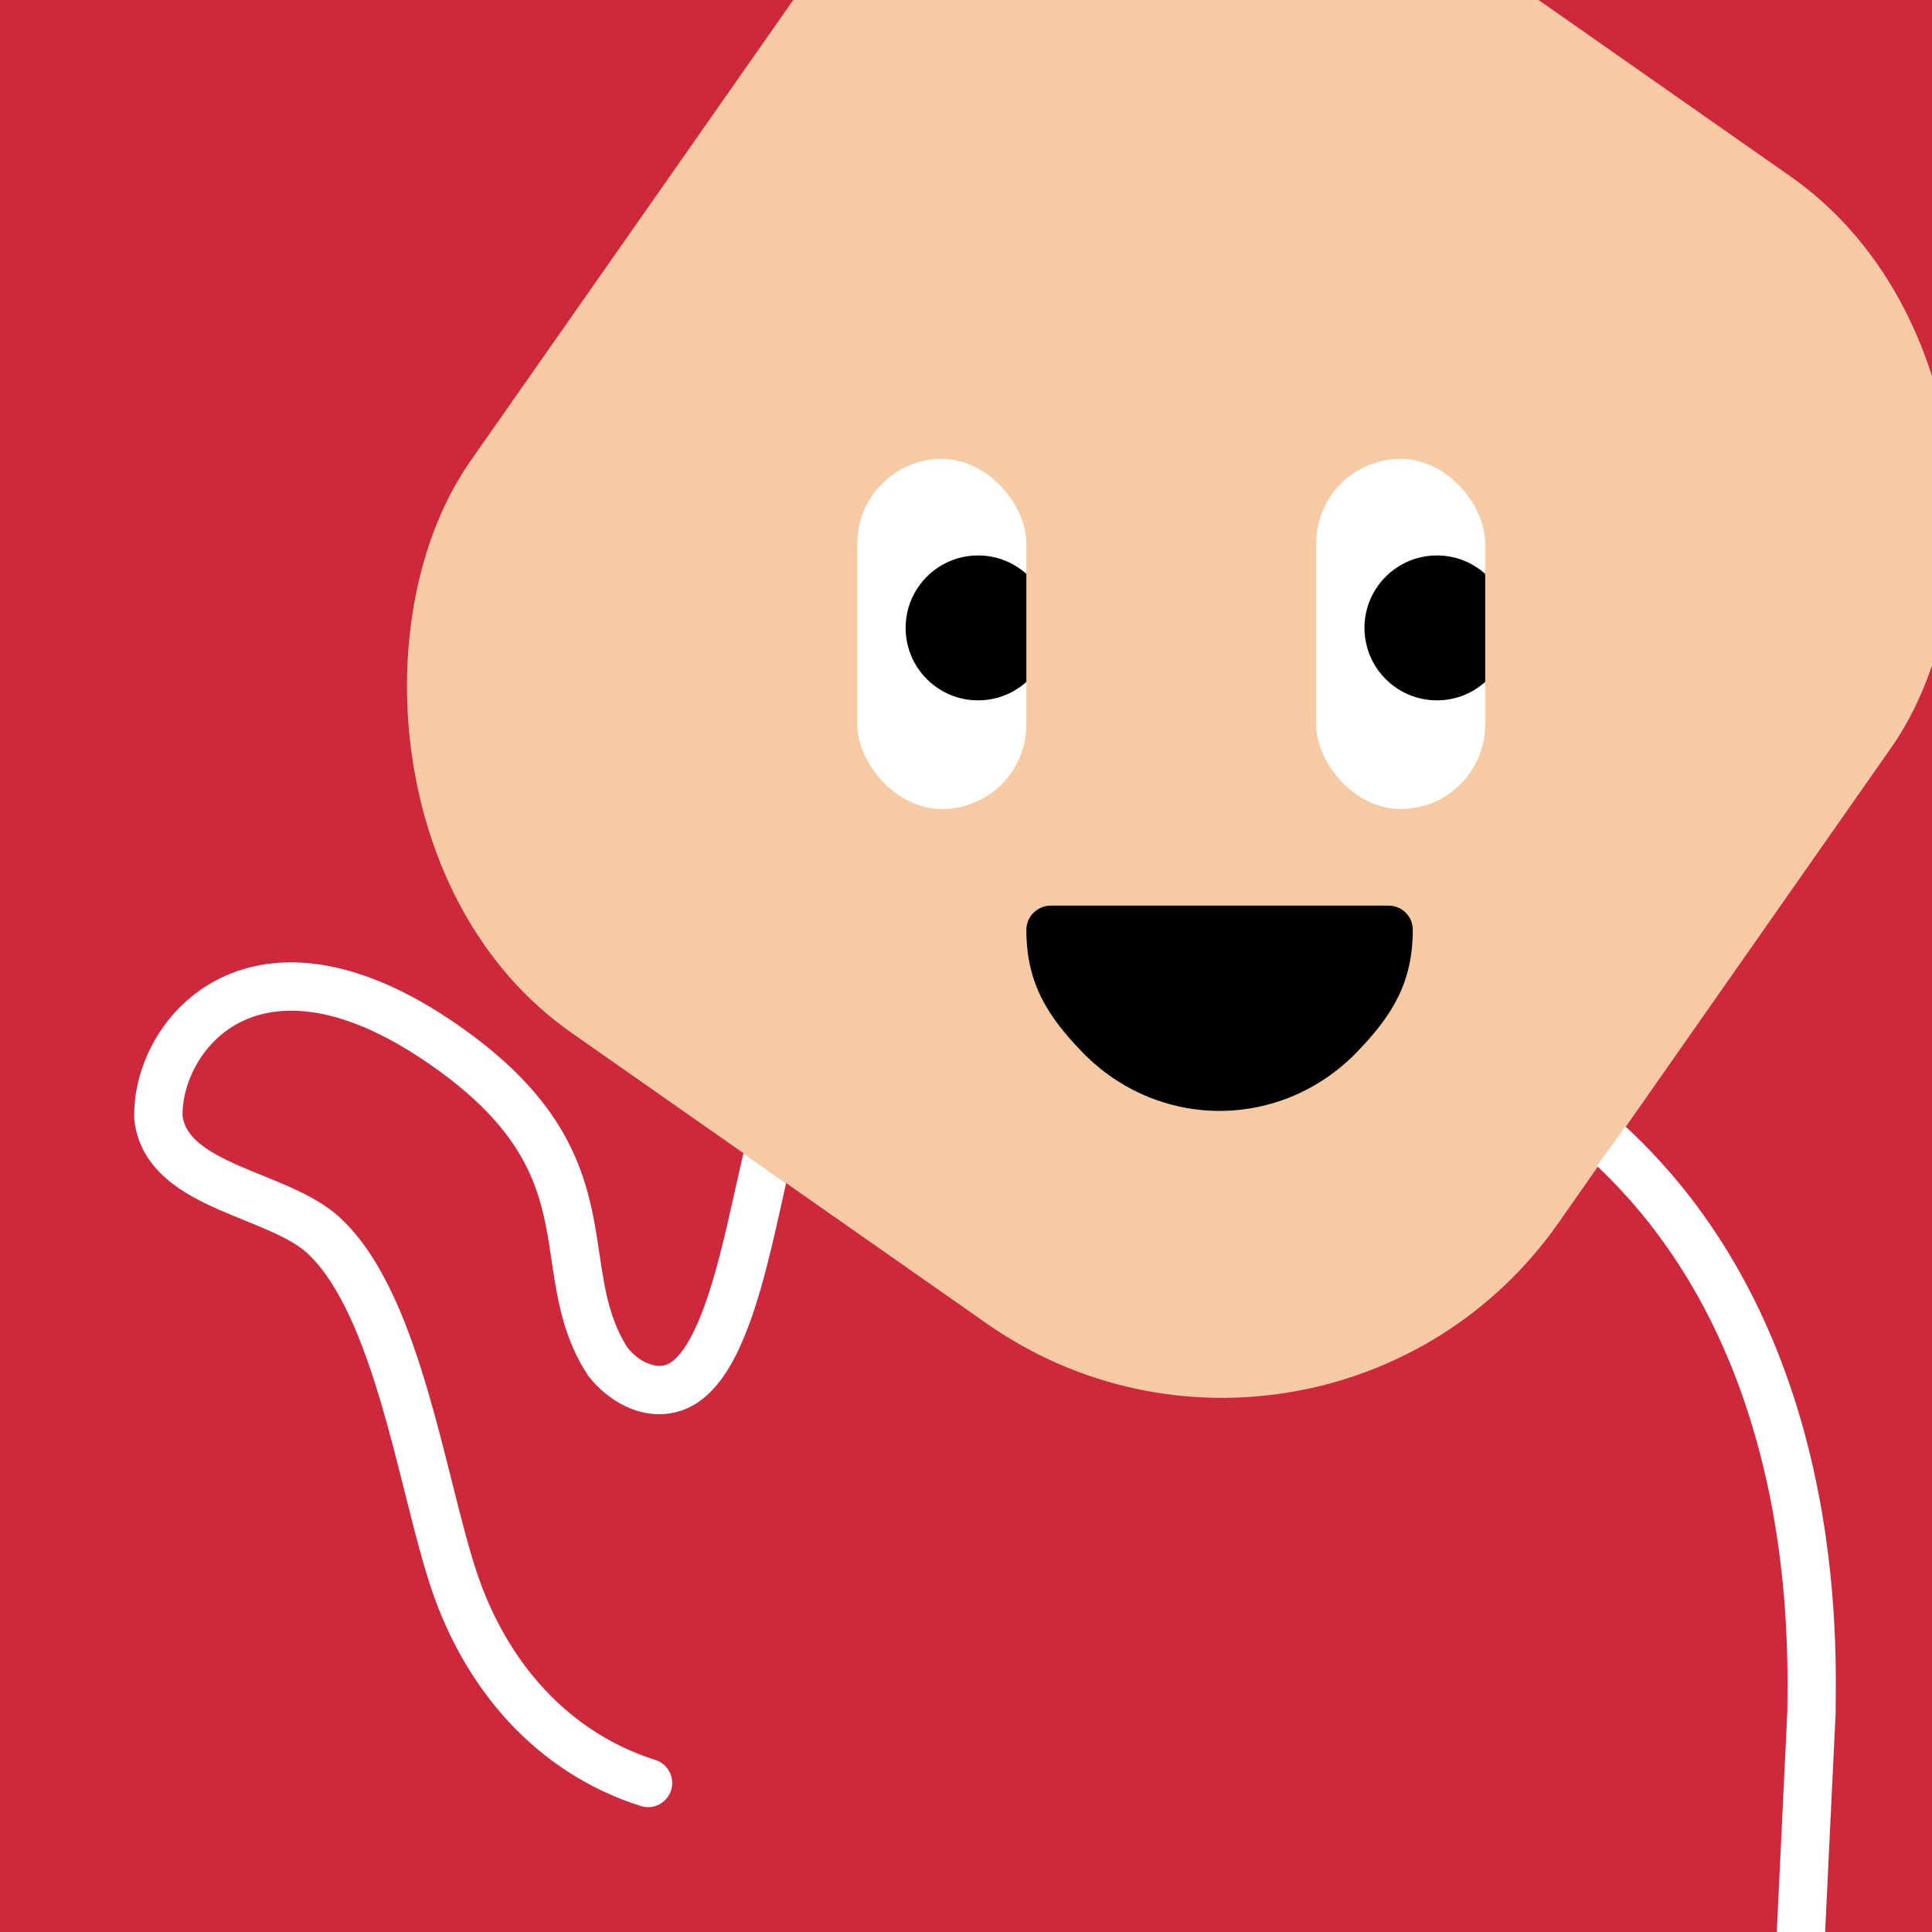 <svg width="48" height="48" viewBox="0 0 160 160" fill="none" xmlns="http://www.w3.org/2000/svg"><rect x="0" y="0" width="160" height="160" fill="#333333" stroke="none"/><g clip-path="url(#clip0_439_4735)">
<rect width="160" height="160" fill="#CE283D"/>
<rect x="86" y="-29" width="110" height="116" rx="34" transform="rotate(35 86 -29)" fill="#F6CAA2"/>
</g>
<defs>
<clipPath id="clip0_439_4735">
<rect width="160" height="160" fill="white"/>
</clipPath>
</defs>
<g clip-path="url(#clip0_425_11814)">
<rect x="71" y="38" width="14" height="29" rx="7" fill="white"/>
<circle cx="81" cy="52" r="6" fill="black"/>
</g>
<g clip-path="url(#clip1_425_11814)">
<rect x="109" y="38" width="14" height="29" rx="7" fill="white"/>
<circle cx="119" cy="52" r="6" fill="black"/>
</g>
<path d="M85 77C85 81.356 86.686 84.109 89.686 87.189C92.687 90.269 96.756 92 101 92C105.243 92 109.313 90.269 112.314 87.189C115.314 84.109 117 81.356 117 77C117 75.895 116.104 75 115 75H87.021C85.916 75 85 75.895 85 77Z" fill="black"/>
<defs>
<clipPath id="clip0_425_11814">
<rect x="71" y="38" width="14" height="29" rx="7" fill="white"/>
</clipPath>
<clipPath id="clip1_425_11814">
<rect x="109" y="38" width="14" height="29" rx="7" fill="white"/>
</clipPath>
</defs>
<g clip-path="url(#clip0_439_7290)">
<path fill-rule="evenodd" clip-rule="evenodd" d="M61.57 95.503C61.494 95.824 61.418 96.148 61.344 96.473C61.184 97.169 61.025 97.883 60.864 98.609L60.864 98.609C60.482 100.327 60.086 102.107 59.633 103.86C58.99 106.352 58.274 108.618 57.421 110.334C56.525 112.136 55.709 112.857 55.125 113.038C54.256 113.302 52.931 112.827 51.956 111.588C50.904 109.928 50.396 108.201 50.035 106.266C49.889 105.483 49.772 104.698 49.648 103.863C49.613 103.632 49.578 103.397 49.542 103.157C49.377 102.072 49.19 100.919 48.913 99.734C48.355 97.335 47.435 94.802 45.596 92.184C43.766 89.578 41.084 86.972 37.106 84.333C29.091 79.017 22.498 78.691 17.789 81.245C13.228 83.718 10.974 88.643 11.121 92.673L11.124 92.763L11.136 92.853C11.664 96.995 15.288 98.931 18.144 100.185C18.833 100.488 19.54 100.775 20.215 101.049L20.215 101.049L20.421 101.133C21.169 101.438 21.876 101.728 22.543 102.032C23.905 102.652 24.92 103.249 25.586 103.914L25.596 103.925L25.607 103.935C28.186 106.437 30.067 111.083 31.645 116.493C32.338 118.87 32.949 121.3 33.539 123.647L33.742 124.454C34.389 127.02 35.025 129.491 35.713 131.546C38.514 139.905 44.41 146.816 53.064 149.566C54.117 149.901 55.241 149.319 55.576 148.266C55.91 147.213 55.328 146.089 54.275 145.754C47.07 143.464 41.985 137.675 39.506 130.275C38.874 128.389 38.274 126.067 37.621 123.476C37.554 123.21 37.486 122.94 37.418 122.669C36.83 120.331 36.201 117.826 35.485 115.372C33.92 110.008 31.818 104.394 28.403 101.075C27.215 99.891 25.666 99.058 24.2 98.391C23.45 98.05 22.674 97.731 21.929 97.428L21.727 97.346L21.727 97.346C21.043 97.068 20.388 96.802 19.753 96.523C16.832 95.24 15.371 94.097 15.116 92.433C15.06 89.814 16.611 86.434 19.696 84.761C22.67 83.148 27.638 82.853 34.894 87.666C38.551 90.092 40.837 92.368 42.323 94.483C43.8 96.586 44.546 98.615 45.018 100.641C45.257 101.668 45.426 102.694 45.587 103.756C45.62 103.971 45.652 104.19 45.685 104.41L45.685 104.412C45.811 105.258 45.942 106.137 46.103 106.999C46.516 109.213 47.16 111.529 48.638 113.823L48.681 113.89L48.729 113.953C50.25 115.948 53.176 117.814 56.293 116.863L56.296 116.862C58.54 116.174 60.003 114.126 61.002 112.115C62.047 110.015 62.846 107.42 63.507 104.859C63.977 103.038 64.397 101.149 64.785 99.405L64.785 99.404L64.785 99.403C64.894 98.915 65 98.439 65.104 97.978C64.91 97.843 64.715 97.706 64.518 97.569L64.518 97.569C63.504 96.858 62.521 96.17 61.57 95.503ZM132.243 96.547C139.324 103.233 143.241 111.436 145.409 119.103C148.136 128.749 148.057 137.413 148.025 140.952V140.954C148.022 141.254 148.019 141.518 148.019 141.742L146.502 173.404C146.449 174.508 147.301 175.445 148.404 175.498C149.508 175.551 150.445 174.699 150.498 173.596L152.017 141.886L152.019 141.838V141.79C152.019 141.566 152.022 141.292 152.025 140.973V140.973C152.059 137.425 152.149 128.24 149.258 118.015C146.911 109.715 142.578 100.643 134.613 93.285C133.793 94.429 133.005 95.515 132.243 96.547Z" fill="white"/>
</g>
<defs>
<clipPath id="clip0_439_7290">
<rect width="160" height="160" fill="white"/>
</clipPath>
</defs>
</svg>